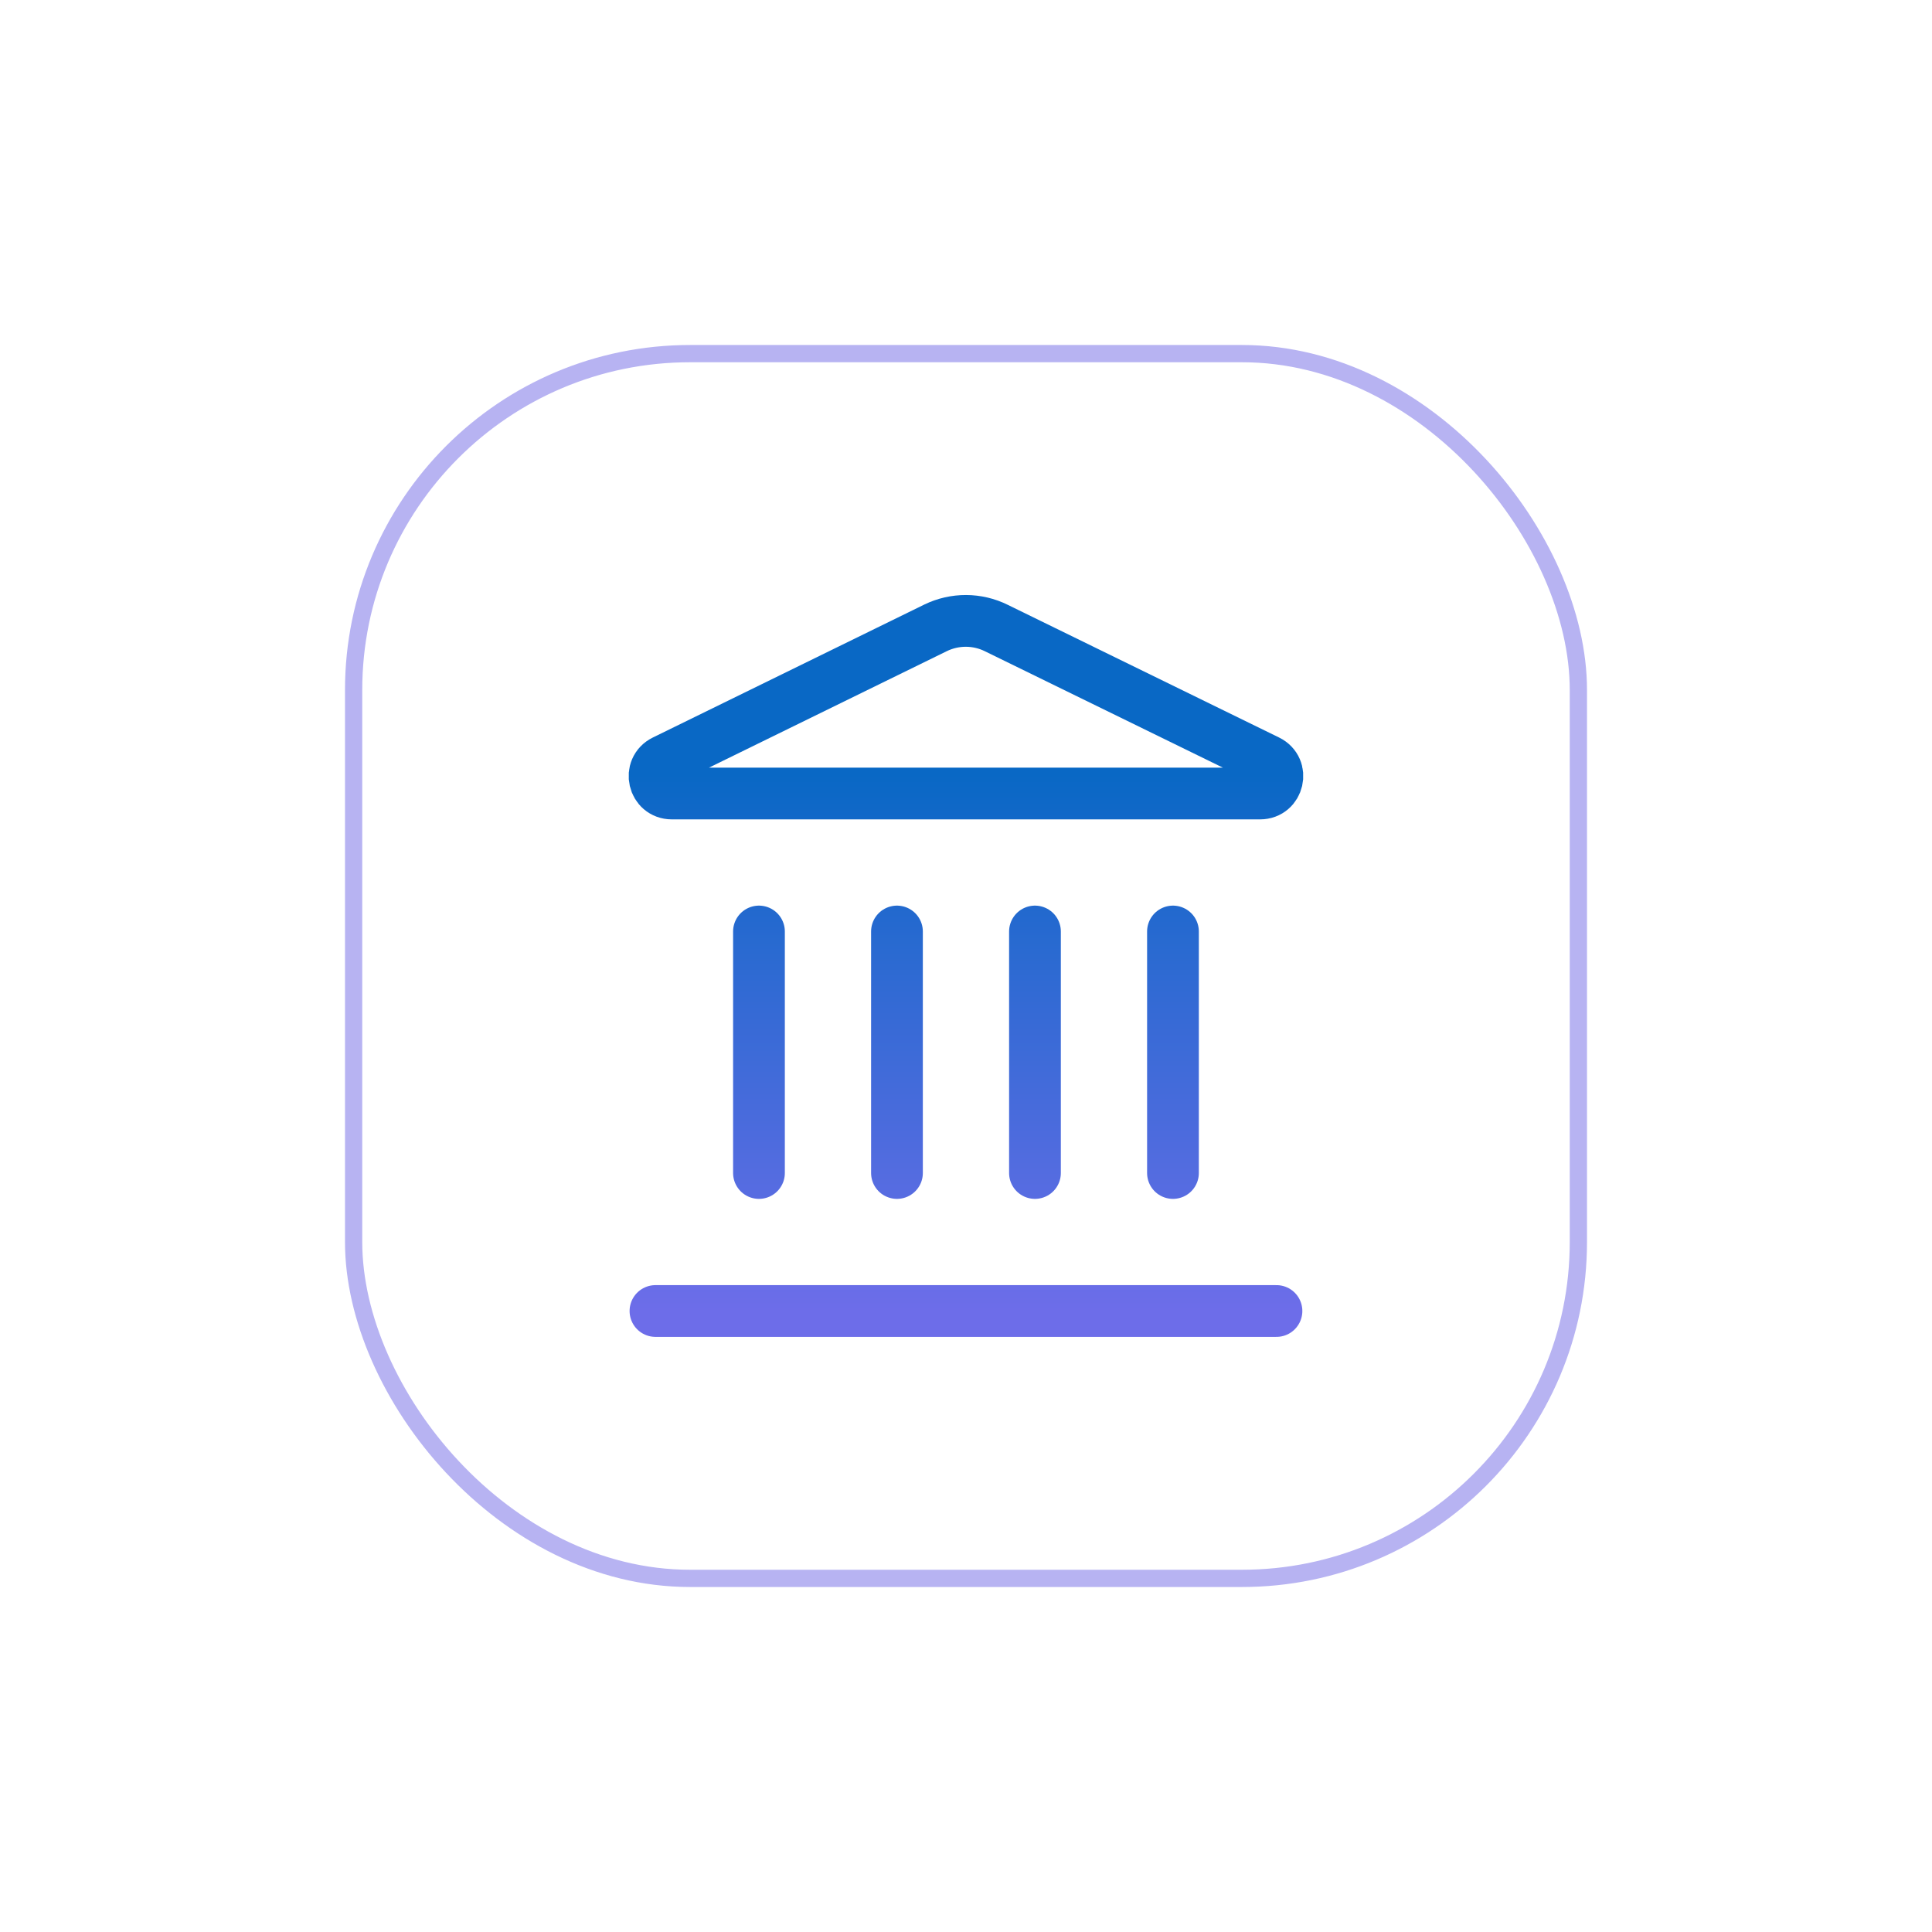 <svg width="56" height="56" viewBox="0 0 56 56" fill="none" xmlns="http://www.w3.org/2000/svg">
<g filter="url(#filter0_d_7125_29564)">
<rect x="10" y="10" width="36" height="36" rx="10" fill="white"/>
<rect x="10.25" y="10.25" width="35.5" height="35.5" rx="9.75" stroke="#B7B3F2" stroke-width="0.5"/>
<path d="M25.999 34V27M29.999 34V27M33.999 34V27M18.999 38H36.999M21.999 34V27M27.119 18.198C27.393 18.065 27.695 17.996 28 17.997C28.305 17.998 28.606 18.069 28.879 18.204L36.745 22.051C37.221 22.284 37.055 23 36.525 23H19.473C18.943 23 18.778 22.284 19.253 22.051L27.119 18.198Z" stroke="url(#paint0_linear_7125_29564)" stroke-width="1.5" stroke-linecap="round" stroke-linejoin="round"/>
</g>
<defs>
<filter id="filter0_d_7125_29564" x="0" y="0" width="56" height="56" filterUnits="userSpaceOnUse" color-interpolation-filters="sRGB">
<feFlood flood-opacity="0" result="BackgroundImageFix"/>
<feColorMatrix in="SourceAlpha" type="matrix" values="0 0 0 0 0 0 0 0 0 0 0 0 0 0 0 0 0 0 127 0" result="hardAlpha"/>
<feMorphology radius="2" operator="dilate" in="SourceAlpha" result="effect1_dropShadow_7125_29564"/>
<feOffset/>
<feGaussianBlur stdDeviation="4"/>
<feComposite in2="hardAlpha" operator="out"/>
<feColorMatrix type="matrix" values="0 0 0 0 0.718 0 0 0 0 0.702 0 0 0 0 0.949 0 0 0 0.35 0"/>
<feBlend mode="normal" in2="BackgroundImageFix" result="effect1_dropShadow_7125_29564"/>
<feBlend mode="normal" in="SourceGraphic" in2="effect1_dropShadow_7125_29564" result="shape"/>
</filter>
<linearGradient id="paint0_linear_7125_29564" x1="27.999" y1="22.442" x2="27.999" y2="38" gradientUnits="userSpaceOnUse">
<stop stop-color="#0968C5"/>
<stop offset="1" stop-color="#6D6DE9"/>
</linearGradient>
</defs>
</svg>
